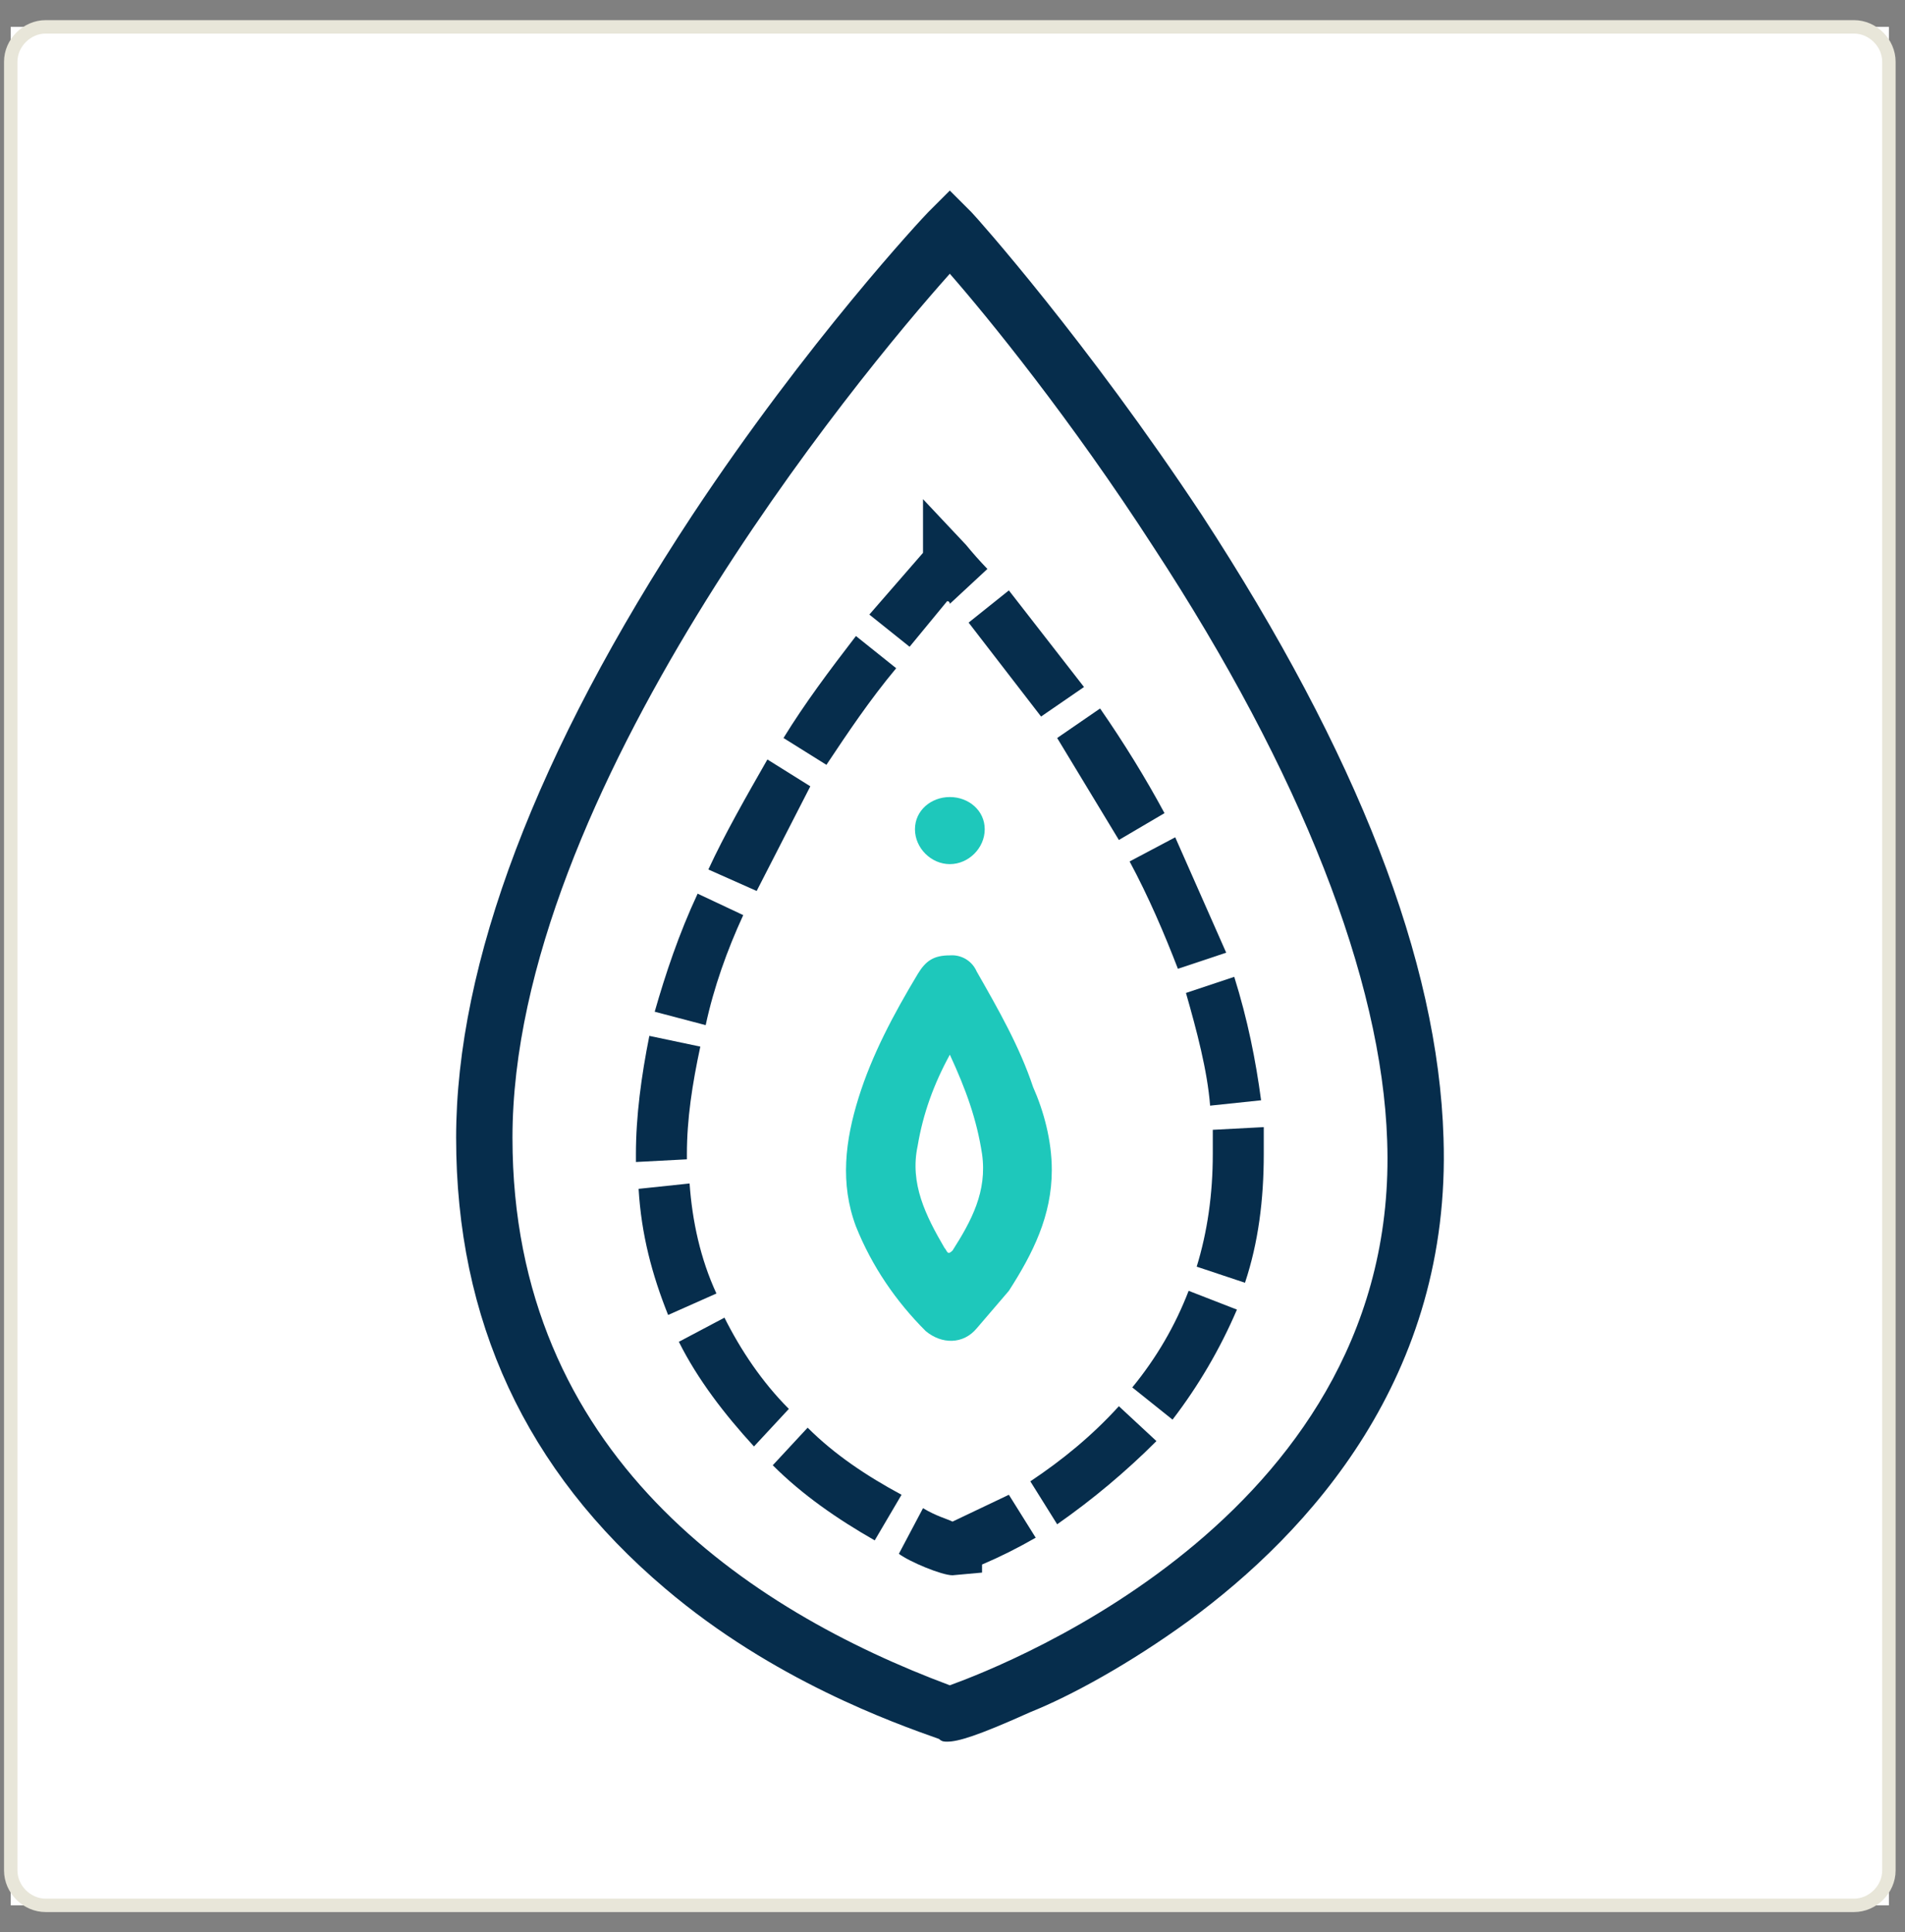 <svg width="71" height="72" viewBox="0 0 71 72" fill="none" xmlns="http://www.w3.org/2000/svg">
<rect x="0" y="0" width="71" height="72" fill="#808080" stroke="none"/>
<rect width="70" height="70" transform="translate(0.4 1.001)" fill="white"/>
<path d="M69.1 71.001H1.7C1 71.001 0.4 70.401 0.4 69.701V2.301C0.4 1.601 1 1.001 1.7 1.001H69.1C69.8 1.001 70.4 1.601 70.4 2.301V69.701C70.4 70.401 69.8 71.001 69.1 71.001Z" stroke="#E8E6D9" stroke-width="0.5" stroke-miterlimit="10"/>
<path d="M39.201 43.601C39.201 42.501 38.901 41.401 38.601 40.401C38.101 38.901 37.301 37.501 36.501 36.101C36.407 35.917 36.264 35.763 36.087 35.657C35.91 35.551 35.707 35.497 35.501 35.501C34.901 35.501 34.601 35.801 34.301 36.201C33.401 37.701 32.601 39.201 32.101 40.801C31.601 42.401 31.401 44.001 32.001 45.601C32.501 47.101 33.501 48.401 34.601 49.501C35.101 50.101 35.901 50.001 36.501 49.401L37.701 48.001C38.501 46.701 39.201 45.301 39.201 43.601ZM36.701 30.901C36.701 30.201 36.101 29.601 35.401 29.601C34.701 29.601 34.101 30.201 34.101 30.801C34.101 31.501 34.701 32.101 35.401 32.101C36.101 32.201 36.701 31.601 36.701 30.901Z" fill="white"/>
<path d="M39.201 43.601C39.201 45.301 38.501 46.701 37.601 48.101L36.401 49.501C35.901 50.101 35.101 50.101 34.501 49.601C33.401 48.501 32.501 47.201 31.901 45.701C31.301 44.101 31.501 42.501 32.001 40.901C32.501 39.301 33.301 37.801 34.201 36.301C34.501 35.801 34.801 35.601 35.401 35.601C35.61 35.584 35.818 35.633 35.998 35.74C36.177 35.848 36.318 36.009 36.401 36.201C37.201 37.601 38.001 39.001 38.501 40.501C38.901 41.401 39.201 42.501 39.201 43.601ZM35.401 39.301C34.801 40.401 34.401 41.501 34.201 42.701C33.901 44.101 34.501 45.301 35.201 46.501C35.301 46.601 35.301 46.801 35.501 46.601C36.201 45.501 36.801 44.401 36.601 43.001C36.401 41.701 36.001 40.601 35.401 39.301ZM36.701 30.901C36.701 31.601 36.101 32.201 35.401 32.201C34.701 32.201 34.101 31.601 34.101 30.901C34.101 30.201 34.701 29.701 35.401 29.701C36.101 29.701 36.701 30.201 36.701 30.901Z" fill="#1EC8BB"/>
<path d="M35.3 64.901C35.2 64.901 35.1 64.901 35 64.801C33.3 64.201 28.8 62.601 24.8 59.201C19.6 54.801 17 49.201 17 42.401C17 35.901 20 28.001 25.8 19.201C30.1 12.701 34.4 8.101 34.6 7.901L35.4 7.101L36.2 7.901C36.4 8.101 40.5 12.701 44.8 19.201C50.6 28.101 53.6 35.801 53.8 42.401C54.1 51.301 48.8 57.101 44.3 60.401C42.1 62.001 39.9 63.201 38.4 63.801C36.4 64.701 35.7 64.901 35.3 64.901ZM35.4 10.201C32 14.001 19.1 29.601 19.1 42.401C19.1 54.201 27.9 60.001 35.4 62.801C37.6 62.001 52.2 56.301 51.7 42.501C51.5 36.501 48.5 28.801 43 20.401C39.9 15.601 36.8 11.801 35.4 10.201Z" fill="#062D4C"/>
<path d="M35.501 58.701C35.101 58.701 33.901 58.201 33.501 57.901L34.401 56.201C34.901 56.501 35.301 56.601 35.501 56.701L37.601 55.701L38.601 57.301C37.901 57.701 37.301 58.001 36.601 58.301V58.601L35.501 58.701ZM32.601 57.401C31.201 56.601 29.901 55.701 28.801 54.601L30.101 53.201C31.101 54.201 32.301 55.001 33.601 55.701L32.601 57.401ZM39.401 56.801L38.401 55.201C39.601 54.401 40.701 53.501 41.701 52.401L43.101 53.701C41.961 54.84 40.723 55.877 39.401 56.801ZM28.101 53.901C27.001 52.701 26.001 51.401 25.301 50.001L27.001 49.101C27.601 50.301 28.401 51.501 29.401 52.501L28.101 53.901ZM43.701 52.901L42.201 51.701C43.101 50.601 43.801 49.401 44.301 48.101L46.101 48.801C45.475 50.262 44.669 51.639 43.701 52.901ZM24.901 49.001C24.301 47.501 23.901 46.001 23.801 44.301L25.701 44.101C25.801 45.501 26.101 46.901 26.701 48.201L24.901 49.001ZM46.401 47.801L44.601 47.201C45.001 45.901 45.201 44.501 45.201 43.001V42.101L47.101 42.001V43.001C47.101 44.701 46.901 46.301 46.401 47.801ZM23.701 43.301V43.001C23.701 41.601 23.901 40.101 24.201 38.601L26.101 39.001C25.801 40.401 25.601 41.701 25.601 43.001V43.201L23.701 43.301ZM45.101 41.201C45.001 39.901 44.601 38.401 44.201 37.001L46.001 36.401C46.501 38.001 46.801 39.501 47.001 41.001L45.101 41.201ZM26.301 38.201L24.401 37.701C24.801 36.301 25.301 34.801 26.001 33.301L27.701 34.101C27.101 35.401 26.601 36.801 26.301 38.201ZM43.901 36.101C43.401 34.801 42.801 33.401 42.101 32.101L43.801 31.201L45.701 35.501L43.901 36.101ZM28.201 33.201L26.401 32.401C27.001 31.101 27.801 29.701 28.601 28.301L30.201 29.301L28.201 33.201ZM41.701 31.301L39.401 27.501L41.001 26.401C41.901 27.701 42.701 29.001 43.401 30.301L41.701 31.301ZM30.801 28.501L29.201 27.501C30.001 26.201 30.901 25.001 31.901 23.701L33.401 24.901C32.401 26.101 31.601 27.301 30.801 28.501ZM38.801 26.701L36.101 23.201L37.601 22.001L40.401 25.601L38.801 26.701ZM33.901 24.101L32.401 22.901L34.401 20.601V18.601L36.001 20.301C36.255 20.611 36.522 20.912 36.801 21.201L35.401 22.501C35.401 22.501 35.401 22.401 35.301 22.401L33.901 24.101Z" fill="#062D4C"/>
</svg>
